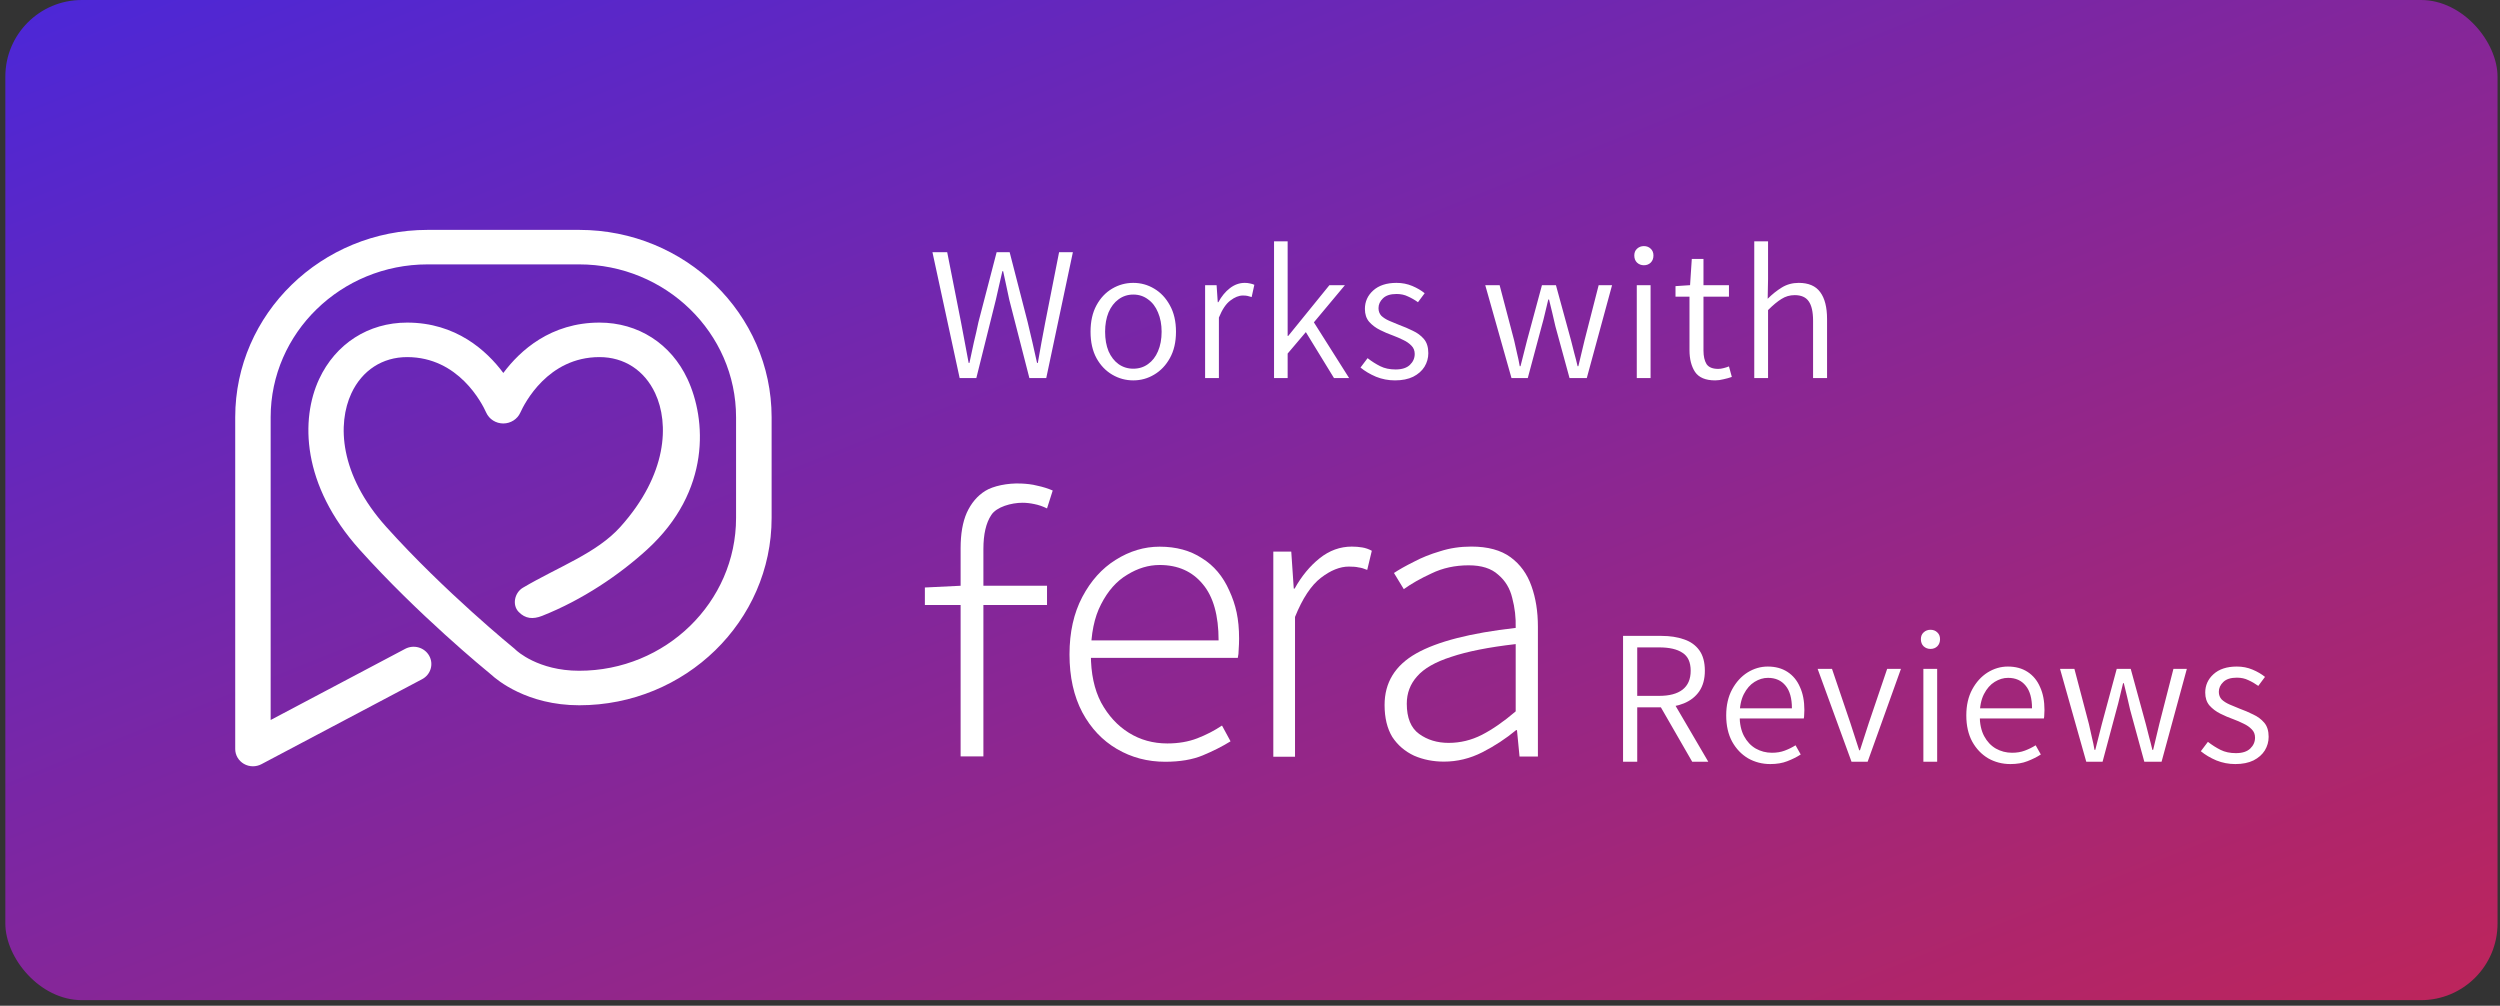 <svg width="261" height="105" viewBox="0 0 261 105" fill="none" xmlns="http://www.w3.org/2000/svg">
<rect x="0" y="0" width="261" height="105" fill="#333333" stroke="none"/>
<rect x="0.557" width="260.186" height="104.416" rx="8" fill="url(#paint0_linear_51_701)"/>
<g clip-path="url(#clip0_51_701)">
<path d="M60.47 24H44.643C33.564 24 24.557 32.772 24.557 43.555V78.199C24.557 78.835 24.902 79.424 25.463 79.748C25.753 79.916 26.079 80 26.406 80C26.708 80 27.011 79.928 27.288 79.784L44.064 70.91C44.964 70.436 45.297 69.343 44.81 68.466C44.323 67.59 43.201 67.265 42.301 67.74L28.256 75.167V43.555C28.256 34.759 35.605 27.602 44.637 27.602H60.464C69.496 27.602 76.845 34.759 76.845 43.555V54.074C76.845 62.87 69.496 70.027 60.464 70.027C56.173 70.027 53.941 67.938 53.861 67.86C53.818 67.818 53.768 67.776 53.725 67.734C53.651 67.674 46.401 61.772 40.328 55.011C35.401 49.529 35.217 44.216 36.684 41.064C37.806 38.662 39.927 37.281 42.504 37.281C47.88 37.281 50.328 42.108 50.759 43.075C51.068 43.765 51.771 44.21 52.541 44.21C53.312 44.21 54.015 43.765 54.323 43.075C54.761 42.108 57.202 37.281 62.585 37.281C65.162 37.281 67.283 38.656 68.405 41.064C69.872 44.21 69.687 49.529 64.761 55.011C62.289 57.761 58.312 59.16 54.594 61.357C53.719 61.874 53.447 63.153 54.144 63.879C54.841 64.606 55.642 64.672 56.592 64.299C60.834 62.618 64.668 60.006 67.548 57.383C74.287 51.234 73.719 43.747 71.777 39.575C70.057 35.882 66.623 33.679 62.591 33.679C57.498 33.679 54.298 36.59 52.547 38.938C50.796 36.59 47.597 33.679 42.504 33.679C38.472 33.679 35.038 35.882 33.318 39.575C31.375 43.747 31.468 50.61 37.547 57.383C43.614 64.137 50.587 69.865 51.314 70.46C51.875 70.976 55.02 73.63 60.476 73.63C71.549 73.63 80.557 64.858 80.557 54.074V43.555C80.55 32.772 71.543 24 60.47 24Z" fill="white"/>
</g>
<path d="M100.188 39.472L97.348 26.332H98.888L100.328 33.632C100.461 34.339 100.595 35.046 100.728 35.752C100.861 36.459 100.995 37.172 101.128 37.892H101.208C101.355 37.172 101.508 36.459 101.668 35.752C101.841 35.046 102.001 34.339 102.148 33.632L104.048 26.332H105.408L107.288 33.632C107.461 34.339 107.628 35.046 107.788 35.752C107.948 36.459 108.108 37.172 108.268 37.892H108.348C108.481 37.172 108.608 36.459 108.728 35.752C108.861 35.046 108.995 34.339 109.128 33.632L110.568 26.332H112.008L109.228 39.472H107.468L105.368 31.292C105.261 30.772 105.155 30.272 105.048 29.792C104.941 29.312 104.835 28.819 104.728 28.312H104.648C104.541 28.819 104.428 29.312 104.308 29.792C104.201 30.272 104.088 30.772 103.968 31.292L101.928 39.472H100.188ZM118.313 39.712C117.526 39.712 116.793 39.512 116.113 39.112C115.433 38.712 114.886 38.139 114.473 37.392C114.059 36.632 113.853 35.712 113.853 34.632C113.853 33.552 114.059 32.632 114.473 31.872C114.886 31.112 115.433 30.532 116.113 30.132C116.793 29.732 117.526 29.532 118.313 29.532C119.099 29.532 119.826 29.732 120.493 30.132C121.173 30.532 121.719 31.112 122.133 31.872C122.559 32.632 122.773 33.552 122.773 34.632C122.773 35.712 122.559 36.632 122.133 37.392C121.719 38.139 121.173 38.712 120.493 39.112C119.826 39.512 119.099 39.712 118.313 39.712ZM118.313 38.492C118.899 38.492 119.413 38.332 119.853 38.012C120.306 37.692 120.653 37.246 120.893 36.672C121.146 36.086 121.273 35.406 121.273 34.632C121.273 33.872 121.146 33.199 120.893 32.612C120.653 32.026 120.306 31.572 119.853 31.252C119.413 30.919 118.899 30.752 118.313 30.752C117.739 30.752 117.226 30.919 116.773 31.252C116.333 31.572 115.986 32.026 115.733 32.612C115.493 33.199 115.373 33.872 115.373 34.632C115.373 35.406 115.493 36.086 115.733 36.672C115.986 37.246 116.333 37.692 116.773 38.012C117.226 38.332 117.739 38.492 118.313 38.492ZM125.813 39.472V29.772H127.013L127.133 31.552H127.193C127.527 30.939 127.927 30.452 128.393 30.092C128.873 29.719 129.393 29.532 129.953 29.532C130.153 29.532 130.333 29.552 130.493 29.592C130.653 29.619 130.807 29.666 130.953 29.732L130.673 31.012C130.513 30.959 130.367 30.919 130.233 30.892C130.113 30.866 129.953 30.852 129.753 30.852C129.34 30.852 128.907 31.026 128.453 31.372C128 31.706 127.6 32.299 127.253 33.152V39.472H125.813ZM133.01 39.472V25.192H134.43V35.072H134.49L138.79 29.772H140.41L137.17 33.652L140.85 39.472H139.27L136.33 34.672L134.43 36.912V39.472H133.01ZM145.636 39.712C144.943 39.712 144.283 39.586 143.656 39.332C143.03 39.066 142.49 38.746 142.036 38.372L142.776 37.392C143.203 37.726 143.643 38.006 144.096 38.232C144.55 38.459 145.083 38.572 145.696 38.572C146.363 38.572 146.863 38.412 147.196 38.092C147.53 37.772 147.696 37.392 147.696 36.952C147.696 36.606 147.583 36.319 147.356 36.092C147.13 35.852 146.843 35.652 146.496 35.492C146.15 35.319 145.796 35.166 145.436 35.032C144.983 34.872 144.53 34.679 144.076 34.452C143.623 34.226 143.243 33.939 142.936 33.592C142.643 33.246 142.496 32.799 142.496 32.252C142.496 31.492 142.783 30.852 143.356 30.332C143.943 29.799 144.756 29.532 145.796 29.532C146.383 29.532 146.93 29.639 147.436 29.852C147.943 30.066 148.376 30.319 148.736 30.612L148.036 31.552C147.703 31.312 147.356 31.112 146.996 30.952C146.65 30.779 146.25 30.692 145.796 30.692C145.156 30.692 144.683 30.846 144.376 31.152C144.07 31.446 143.916 31.786 143.916 32.172C143.916 32.492 144.016 32.759 144.216 32.972C144.43 33.172 144.703 33.346 145.036 33.492C145.37 33.639 145.723 33.786 146.096 33.932C146.576 34.106 147.043 34.306 147.496 34.532C147.963 34.746 148.35 35.032 148.656 35.392C148.963 35.752 149.116 36.246 149.116 36.872C149.116 37.379 148.983 37.852 148.716 38.292C148.45 38.719 148.056 39.066 147.536 39.332C147.016 39.586 146.383 39.712 145.636 39.712ZM157.8 39.472L155.06 29.772H156.56L158.08 35.552C158.187 36.006 158.287 36.452 158.38 36.892C158.487 37.319 158.58 37.766 158.66 38.232H158.74C158.86 37.766 158.974 37.319 159.08 36.892C159.187 36.452 159.3 36.006 159.42 35.552L160.98 29.772H162.44L164.02 35.552C164.14 36.006 164.254 36.452 164.36 36.892C164.48 37.319 164.594 37.766 164.7 38.232H164.78C164.9 37.766 165.007 37.319 165.1 36.892C165.207 36.452 165.314 36.006 165.42 35.552L166.9 29.772H168.3L165.66 39.472H163.86L162.38 34.052C162.274 33.586 162.167 33.126 162.06 32.672C161.954 32.219 161.84 31.752 161.72 31.272H161.64C161.534 31.752 161.42 32.226 161.3 32.692C161.194 33.159 161.074 33.626 160.94 34.092L159.5 39.472H157.8ZM170.88 39.472V29.772H172.32V39.472H170.88ZM171.62 27.692C171.34 27.692 171.1 27.599 170.9 27.412C170.713 27.226 170.62 26.979 170.62 26.672C170.62 26.379 170.713 26.146 170.9 25.972C171.1 25.786 171.34 25.692 171.62 25.692C171.913 25.692 172.153 25.786 172.34 25.972C172.526 26.146 172.62 26.379 172.62 26.672C172.62 26.979 172.526 27.226 172.34 27.412C172.153 27.599 171.913 27.692 171.62 27.692ZM179.063 39.712C178.063 39.712 177.363 39.419 176.963 38.832C176.577 38.246 176.383 37.486 176.383 36.552V30.972H174.923V29.872L176.443 29.772L176.623 27.032H177.843V29.772H180.503V30.972H177.843V36.592C177.843 37.192 177.95 37.666 178.163 38.012C178.39 38.346 178.797 38.512 179.383 38.512C179.557 38.512 179.743 38.486 179.943 38.432C180.157 38.379 180.343 38.319 180.503 38.252L180.803 39.352C180.537 39.446 180.25 39.526 179.943 39.592C179.637 39.672 179.343 39.712 179.063 39.712ZM183.145 39.472V25.192H184.585V29.152L184.545 31.192C185.011 30.726 185.505 30.332 186.025 30.012C186.545 29.692 187.131 29.532 187.785 29.532C188.811 29.532 189.558 29.852 190.025 30.492C190.505 31.132 190.745 32.072 190.745 33.312V39.472H189.285V33.492C189.285 32.559 189.131 31.879 188.825 31.452C188.531 31.026 188.045 30.812 187.365 30.812C186.858 30.812 186.398 30.946 185.985 31.212C185.571 31.466 185.105 31.852 184.585 32.372V39.472H183.145Z" fill="white"/>
<path d="M100.288 78.965L100.288 57.233C100.288 55.743 100.501 54.511 100.928 53.538C101.386 52.534 102.027 51.773 102.85 51.256C103.674 50.739 105.187 50.416 106.609 50.481C107.158 50.506 107.723 50.557 108.303 50.709C108.882 50.831 109.416 50.998 109.904 51.211L109.309 53.081C108.882 52.868 108.44 52.716 107.982 52.625C107.555 52.534 107.143 52.488 106.747 52.488C105.587 52.488 104.04 52.914 103.491 53.766C102.942 54.587 102.667 55.773 102.667 57.325L102.667 78.965H100.288ZM96.557 63.16V61.335L100.288 61.153H109.309V63.16H96.557Z" fill="white"/>
<path d="M150.747 79.513C149.618 79.513 148.577 79.306 147.626 78.891C146.675 78.446 145.917 77.794 145.352 76.935C144.817 76.046 144.55 74.934 144.55 73.6C144.55 71.259 145.649 69.466 147.849 68.221C150.049 66.976 153.512 66.087 158.238 65.554C158.268 64.487 158.149 63.45 157.881 62.442C157.643 61.434 157.153 60.619 156.41 59.997C155.697 59.345 154.671 59.019 153.333 59.019C151.907 59.019 150.614 59.3 149.454 59.863C148.295 60.397 147.329 60.945 146.556 61.508L145.53 59.819C146.066 59.463 146.749 59.078 147.582 58.663C148.414 58.218 149.335 57.848 150.346 57.552C151.357 57.225 152.442 57.062 153.601 57.062C155.325 57.062 156.692 57.433 157.703 58.174C158.714 58.915 159.442 59.923 159.888 61.197C160.334 62.442 160.557 63.85 160.557 65.42V78.98H158.639L158.372 76.224H158.283C157.212 77.113 156.038 77.883 154.76 78.535C153.482 79.187 152.144 79.513 150.747 79.513ZM151.238 77.557C152.457 77.557 153.616 77.276 154.716 76.713C155.815 76.149 156.99 75.334 158.238 74.267V67.243C155.414 67.569 153.17 68.014 151.505 68.577C149.841 69.11 148.652 69.792 147.938 70.622C147.225 71.422 146.868 72.371 146.868 73.467C146.868 74.949 147.299 76.001 148.161 76.624C149.023 77.246 150.049 77.557 151.238 77.557Z" fill="white"/>
<path d="M132.934 79.005V57.587H134.808L135.069 61.453H135.157C135.883 60.15 136.754 59.093 137.771 58.282C138.788 57.471 139.906 57.065 141.126 57.065C141.504 57.065 141.867 57.094 142.215 57.152C142.564 57.21 142.898 57.326 143.217 57.5L142.738 59.498C142.39 59.353 142.085 59.266 141.823 59.237C141.591 59.179 141.257 59.151 140.821 59.151C139.891 59.151 138.918 59.541 137.902 60.324C136.885 61.106 135.984 62.467 135.2 64.407V79.005H132.934Z" fill="white"/>
<path d="M121.646 79.528C119.803 79.528 118.123 79.083 116.607 78.194C115.09 77.305 113.886 76.03 112.994 74.37C112.102 72.68 111.656 70.664 111.656 68.323C111.656 66.01 112.102 64.01 112.994 62.32C113.886 60.63 115.046 59.341 116.473 58.451C117.93 57.532 119.461 57.073 121.066 57.073C122.791 57.073 124.262 57.473 125.481 58.273C126.73 59.044 127.681 60.171 128.335 61.653C129.019 63.135 129.361 64.595 129.361 66.67C129.361 66.937 129.346 67.537 129.317 67.834C129.317 68.13 129.287 68.412 129.227 68.678H113.396V66.855H127.221C127.221 64.247 126.67 62.29 125.57 60.986C124.47 59.652 122.969 58.985 121.066 58.985C119.907 58.985 118.777 59.326 117.677 60.008C116.577 60.66 115.67 61.682 114.957 63.076C114.243 64.439 113.886 66.188 113.886 68.323C113.886 70.309 114.243 71.984 114.957 73.347C115.7 74.711 116.666 75.763 117.855 76.504C119.045 77.245 120.382 77.616 121.869 77.616C123.028 77.616 124.069 77.438 124.991 77.082C125.912 76.727 126.775 76.282 127.577 75.748L128.469 77.394C127.607 77.927 126.641 78.416 125.57 78.861C124.5 79.305 123.192 79.528 121.646 79.528Z" fill="white"/>
<path d="M169.447 79.528V66.388H173.467C174.347 66.388 175.127 66.508 175.807 66.748C176.487 66.974 177.02 67.354 177.407 67.888C177.793 68.421 177.987 69.134 177.987 70.028C177.987 70.881 177.793 71.594 177.407 72.168C177.02 72.728 176.487 73.148 175.807 73.428C175.127 73.708 174.347 73.848 173.467 73.848H170.927V79.528H169.447ZM176.667 79.528L173.167 73.448L174.367 72.728L178.347 79.528H176.667ZM170.927 72.648H173.227C174.28 72.648 175.087 72.434 175.647 72.008C176.22 71.568 176.507 70.908 176.507 70.028C176.507 69.134 176.22 68.508 175.647 68.148C175.087 67.774 174.28 67.588 173.227 67.588H170.927V72.648ZM184.816 79.768C183.976 79.768 183.203 79.568 182.496 79.168C181.803 78.754 181.25 78.174 180.836 77.428C180.423 76.668 180.216 75.754 180.216 74.688C180.216 73.634 180.423 72.728 180.836 71.968C181.25 71.208 181.783 70.621 182.436 70.208C183.103 69.794 183.81 69.588 184.556 69.588C185.356 69.588 186.043 69.774 186.616 70.148C187.19 70.521 187.623 71.048 187.916 71.728C188.223 72.394 188.376 73.194 188.376 74.128C188.376 74.288 188.37 74.448 188.356 74.608C188.356 74.754 188.343 74.888 188.316 75.008H181.356L181.336 73.948H187.076C187.076 72.908 186.856 72.121 186.416 71.588C185.976 71.041 185.363 70.768 184.576 70.768C184.096 70.768 183.63 70.908 183.176 71.188C182.723 71.468 182.35 71.894 182.056 72.468C181.763 73.041 181.616 73.781 181.616 74.688C181.616 75.554 181.77 76.274 182.076 76.848C182.383 77.421 182.79 77.854 183.296 78.148C183.816 78.441 184.383 78.588 184.996 78.588C185.49 78.588 185.93 78.514 186.316 78.368C186.716 78.221 187.096 78.034 187.456 77.808L187.996 78.768C187.583 79.034 187.116 79.268 186.596 79.468C186.09 79.668 185.496 79.768 184.816 79.768ZM193.3 79.528L189.76 69.828H191.26L193.18 75.488C193.34 75.954 193.493 76.428 193.64 76.908C193.8 77.388 193.953 77.861 194.1 78.328H194.18C194.327 77.861 194.48 77.388 194.64 76.908C194.8 76.428 194.953 75.954 195.1 75.488L197.02 69.828H198.46L194.98 79.528H193.3ZM200.8 79.528V69.828H202.24V79.528H200.8ZM201.54 67.748C201.26 67.748 201.02 67.654 200.82 67.468C200.633 67.281 200.54 67.034 200.54 66.728C200.54 66.434 200.633 66.201 200.82 66.028C201.02 65.841 201.26 65.748 201.54 65.748C201.833 65.748 202.073 65.841 202.26 66.028C202.446 66.201 202.54 66.434 202.54 66.728C202.54 67.034 202.446 67.281 202.26 67.468C202.073 67.654 201.833 67.748 201.54 67.748ZM209.883 79.768C209.043 79.768 208.27 79.568 207.563 79.168C206.87 78.754 206.317 78.174 205.903 77.428C205.49 76.668 205.283 75.754 205.283 74.688C205.283 73.634 205.49 72.728 205.903 71.968C206.317 71.208 206.85 70.621 207.503 70.208C208.17 69.794 208.877 69.588 209.623 69.588C210.423 69.588 211.11 69.774 211.683 70.148C212.257 70.521 212.69 71.048 212.983 71.728C213.29 72.394 213.443 73.194 213.443 74.128C213.443 74.288 213.437 74.448 213.423 74.608C213.423 74.754 213.41 74.888 213.383 75.008H206.423L206.403 73.948H212.143C212.143 72.908 211.923 72.121 211.483 71.588C211.043 71.041 210.43 70.768 209.643 70.768C209.163 70.768 208.697 70.908 208.243 71.188C207.79 71.468 207.417 71.894 207.123 72.468C206.83 73.041 206.683 73.781 206.683 74.688C206.683 75.554 206.837 76.274 207.143 76.848C207.45 77.421 207.857 77.854 208.363 78.148C208.883 78.441 209.45 78.588 210.063 78.588C210.557 78.588 210.997 78.514 211.383 78.368C211.783 78.221 212.163 78.034 212.523 77.808L213.063 78.768C212.65 79.034 212.183 79.268 211.663 79.468C211.157 79.668 210.563 79.768 209.883 79.768ZM217.807 79.528L215.067 69.828H216.567L218.087 75.608C218.194 76.061 218.294 76.508 218.387 76.948C218.494 77.374 218.587 77.821 218.667 78.288H218.747C218.867 77.821 218.98 77.374 219.087 76.948C219.194 76.508 219.307 76.061 219.427 75.608L220.987 69.828H222.447L224.027 75.608C224.147 76.061 224.26 76.508 224.367 76.948C224.487 77.374 224.6 77.821 224.707 78.288H224.787C224.907 77.821 225.014 77.374 225.107 76.948C225.214 76.508 225.32 76.061 225.427 75.608L226.907 69.828H228.307L225.667 79.528H223.867L222.387 74.108C222.28 73.641 222.174 73.181 222.067 72.728C221.96 72.274 221.847 71.808 221.727 71.328H221.647C221.54 71.808 221.427 72.281 221.307 72.748C221.2 73.214 221.08 73.681 220.947 74.148L219.507 79.528H217.807ZM233.366 79.768C232.673 79.768 232.013 79.641 231.386 79.388C230.76 79.121 230.22 78.801 229.766 78.428L230.506 77.448C230.933 77.781 231.373 78.061 231.826 78.288C232.28 78.514 232.813 78.628 233.426 78.628C234.093 78.628 234.593 78.468 234.926 78.148C235.26 77.828 235.426 77.448 235.426 77.008C235.426 76.661 235.313 76.374 235.086 76.148C234.86 75.908 234.573 75.708 234.226 75.548C233.88 75.374 233.526 75.221 233.166 75.088C232.713 74.928 232.26 74.734 231.806 74.508C231.353 74.281 230.973 73.994 230.666 73.648C230.373 73.301 230.226 72.854 230.226 72.308C230.226 71.548 230.513 70.908 231.086 70.388C231.673 69.854 232.486 69.588 233.526 69.588C234.113 69.588 234.66 69.694 235.166 69.908C235.673 70.121 236.106 70.374 236.466 70.668L235.766 71.608C235.433 71.368 235.086 71.168 234.726 71.008C234.38 70.834 233.98 70.748 233.526 70.748C232.886 70.748 232.413 70.901 232.106 71.208C231.8 71.501 231.646 71.841 231.646 72.228C231.646 72.548 231.746 72.814 231.946 73.028C232.16 73.228 232.433 73.401 232.766 73.548C233.1 73.694 233.453 73.841 233.826 73.988C234.306 74.161 234.773 74.361 235.226 74.588C235.693 74.801 236.08 75.088 236.386 75.448C236.693 75.808 236.846 76.301 236.846 76.928C236.846 77.434 236.713 77.908 236.446 78.348C236.18 78.774 235.786 79.121 235.266 79.388C234.746 79.641 234.113 79.768 233.366 79.768Z" fill="white"/>
<defs>
<linearGradient id="paint0_linear_51_701" x1="-79.63" y1="-33.08" x2="55.643" y2="304.769" gradientUnits="userSpaceOnUse">
<stop stop-color="#2828FF"/>
<stop offset="1" stop-color="#FE2414"/>
</linearGradient>
<clipPath id="clip0_51_701">
<rect width="56" height="56" fill="white" transform="translate(24.557 24)"/>
</clipPath>
</defs>
</svg>
